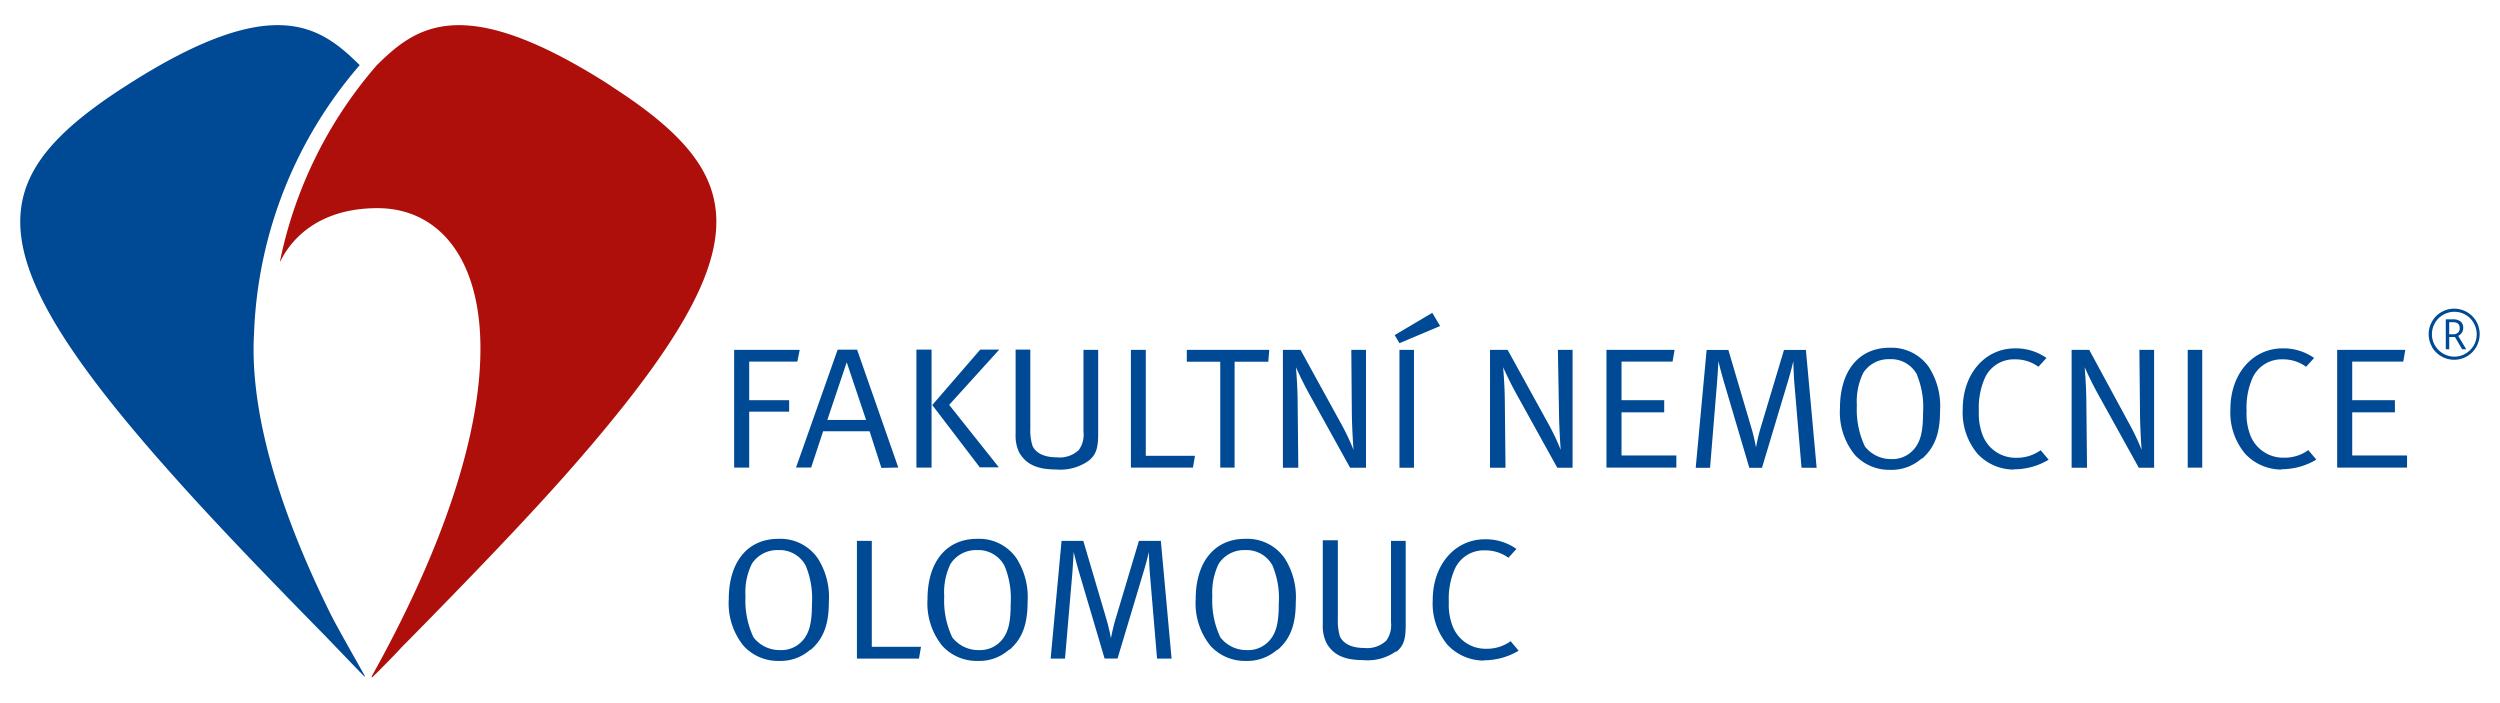 <svg id="Vrstva_1" data-name="Vrstva 1" xmlns="http://www.w3.org/2000/svg" xmlns:xlink="http://www.w3.org/1999/xlink" viewBox="0 0 284.04 79.82"><defs><style>.cls-1{fill:none;}.cls-2{clip-path:url(#clip-path);}.cls-3{fill:#ae0f0a;}.cls-4{fill:#004994;}</style><clipPath id="clip-path"><rect class="cls-1" x="2.3" y="2.85" width="279.43" height="74.12"/></clipPath></defs><title>fnol cz</title><g id="FNOL_logo" data-name="FNOL logo"><g class="cls-2"><g class="cls-2"><path class="cls-3" d="M79.64,19c-1.89-3.14-5.26-6-9.88-9L69,9.49C52.54-.95,47.28,3,42.82,7.4h0a48.84,48.84,0,0,0-11,22.25c-.2,1.05,1.62-6,11.07-6,12.42,0,18.74,18.4-.65,53.18V77h0c.34-.32.63-.61.9-.88,1-1,2.28-2.33,2.47-2.56h0l.82-.83c.08-.08.17-.16.25-.25,6.88-7,12.65-13,17.38-18.31C80.1,36.05,84.21,26.62,79.64,19"/><path class="cls-4" d="M41.45,76.91v0c-.34-.33-4.28-4.43-4.36-4.52-6.88-7-12.65-13-17.38-18.31C3.59,36.05-.52,26.62,4.05,19c1.89-3.14,5.26-6,9.88-9l.81-.52C31.15-.95,36.41,3,40.87,7.4a49.26,49.26,0,0,0-12,30.28l0,.11c-.48,7.63,1.91,18.33,8.73,32.05.71,1.43,3.5,6.32,3.84,6.94Z"/><polygon class="cls-4" points="90.59 41.08 85.12 41.08 85.12 45.47 89.66 45.47 89.66 46.77 85.12 46.77 85.12 53.13 83.41 53.13 83.41 39.75 90.86 39.75 90.59 41.08"/><path class="cls-4" d="M96.2,41.16,94,47.71h4.4Zm3.94,12L98.8,49H93.52l-1.36,4.12H90.44l4.73-13.39h2.21l4.68,13.39Z"/><path class="cls-4" d="M107.84,46l5.65,7.1h-2.17l-5.4-7.08,5.45-6.3h2.16Zm-3.72-6.28h1.72V53.13h-1.72Z"/><path class="cls-4" d="M123.7,52.34a5.57,5.57,0,0,1-3.71,1c-2.19,0-3.43-.61-4.19-1.93a4.38,4.38,0,0,1-.41-2.09v-9.6h1.67v9a5.75,5.75,0,0,0,.25,1.94c.26.58,1,1.3,2.76,1.3a3.18,3.18,0,0,0,2.5-.83,3,3,0,0,0,.53-2.09V39.75h1.67v9.52c0,1.62-.22,2.38-1.07,3.07"/><polygon class="cls-4" points="135.54 53.13 128.49 53.13 128.49 39.75 130.18 39.75 130.18 51.79 135.77 51.79 135.54 53.13"/><polygon class="cls-4" points="144.1 41.1 140.27 41.1 140.27 53.13 138.64 53.13 138.64 41.1 134.84 41.1 134.84 39.75 144.21 39.75 144.1 41.1"/><path class="cls-4" d="M153.39,53.14l-4.54-8.2c-.91-1.62-1.61-3.22-1.61-3.22s.17,1.91.19,3.65l.08,7.77h-1.75V39.75h2l4.7,8.55a25.69,25.69,0,0,1,1.32,2.81s-.16-2.15-.19-4.08l-.06-7.28h1.67V53.14Z"/><path class="cls-4" d="M159,39.75h1.65V53.14H159Zm0-.76-.54-.92,4.27-2.53.89,1.5Z"/><path class="cls-4" d="M176.93,53.14l-4.54-8.2c-.91-1.62-1.61-3.22-1.61-3.22s.17,1.91.19,3.65l.08,7.77h-1.76V39.75h2L176,48.3a25.69,25.69,0,0,1,1.32,2.81s-.16-2.15-.19-4.08L177,39.75h1.67V53.14Z"/><polygon class="cls-4" points="182.52 53.13 182.52 39.75 190.26 39.75 190.03 41.08 184.23 41.08 184.23 45.47 189.08 45.47 189.08 46.85 184.23 46.85 184.23 51.75 190.46 51.75 190.46 53.13 182.52 53.13"/><path class="cls-4" d="M204.68,53.14l-.83-9.82c-.06-.86-.1-2.28-.1-2.28s-.29,1.23-.56,2.11l-3,10h-1.44l-2.81-9.51c-.45-1.5-.7-2.61-.7-2.61s-.1,1.78-.17,2.59l-.78,9.53h-1.63l1.24-13.39h2.47l2.58,8.74a21.26,21.26,0,0,1,.56,2.34,20.76,20.76,0,0,1,.51-2.18l2.67-8.9h2.49l1.22,13.39Z"/><path class="cls-4" d="M217.84,42.64a3.33,3.33,0,0,0-3.15-1.83,3.42,3.42,0,0,0-3,1.56,7.39,7.39,0,0,0-.72,3.68,9.82,9.82,0,0,0,.91,4.67,3.76,3.76,0,0,0,3,1.44A3.22,3.22,0,0,0,217.49,51c.7-.84,1-1.91,1-4.12a9.53,9.53,0,0,0-.68-4.25m.52,9.46a5.12,5.12,0,0,1-3.59,1.29,5.3,5.3,0,0,1-4-1.7,7.66,7.66,0,0,1-1.69-5.3c0-4.26,2.15-6.87,5.64-6.87a5.18,5.18,0,0,1,4.45,2.18,8.18,8.18,0,0,1,1.28,5c0,2.57-.62,4.19-2.06,5.44"/><path class="cls-4" d="M228.82,53.35a5.63,5.63,0,0,1-4.13-1.78A7.28,7.28,0,0,1,223,46.48c0-4,2.52-6.9,5.94-6.9a6.07,6.07,0,0,1,3.57,1.09l-.91,1a4.42,4.42,0,0,0-2.68-.84,3.61,3.61,0,0,0-3.49,2.31,8.29,8.29,0,0,0-.6,3.55,6.74,6.74,0,0,0,.46,2.83,4,4,0,0,0,3.8,2.49,4.58,4.58,0,0,0,2.76-.86l.91,1.08a7.63,7.63,0,0,1-3.94,1.09"/><path class="cls-4" d="M243,53.14l-4.54-8.2c-.91-1.62-1.61-3.22-1.61-3.22s.17,1.91.19,3.65l.08,7.77h-1.75V39.75h2L242,48.3a25.69,25.69,0,0,1,1.32,2.81s-.16-2.15-.18-4.08l-.07-7.28h1.67V53.14Z"/><rect class="cls-4" x="248.56" y="39.75" width="1.65" height="13.38"/><path class="cls-4" d="M259.23,53.35a5.65,5.65,0,0,1-4.13-1.78,7.28,7.28,0,0,1-1.69-5.09c0-4,2.52-6.9,5.94-6.9a6.07,6.07,0,0,1,3.57,1.09l-.91,1a4.42,4.42,0,0,0-2.68-.84,3.61,3.61,0,0,0-3.49,2.31,8.3,8.3,0,0,0-.59,3.55,6.76,6.76,0,0,0,.45,2.83A4,4,0,0,0,259.5,52a4.58,4.58,0,0,0,2.76-.86l.91,1.08a7.63,7.63,0,0,1-3.94,1.09"/><polygon class="cls-4" points="265.54 53.13 265.54 39.75 273.28 39.75 273.05 41.08 267.25 41.08 267.25 45.47 272.1 45.47 272.1 46.85 267.25 46.85 267.25 51.75 273.48 51.75 273.48 53.13 265.54 53.13"/><path class="cls-4" d="M91.58,64.34a3.35,3.35,0,0,0-3.16-1.84,3.44,3.44,0,0,0-3,1.56,7.35,7.35,0,0,0-.72,3.69,9.74,9.74,0,0,0,.91,4.66,3.74,3.74,0,0,0,3,1.45,3.23,3.23,0,0,0,2.64-1.15c.7-.84,1-1.92,1-4.12a9.68,9.68,0,0,0-.68-4.25m.51,9.46a5.09,5.09,0,0,1-3.59,1.29,5.29,5.29,0,0,1-4-1.7,7.67,7.67,0,0,1-1.69-5.31c0-4.25,2.15-6.86,5.63-6.86a5.17,5.17,0,0,1,4.46,2.18,8.18,8.18,0,0,1,1.28,5c0,2.57-.62,4.19-2.07,5.44"/><polygon class="cls-4" points="104.41 74.83 97.36 74.83 97.36 61.45 99.05 61.45 99.05 73.49 104.64 73.49 104.41 74.83"/><path class="cls-4" d="M114.15,64.34A3.35,3.35,0,0,0,111,62.5a3.44,3.44,0,0,0-3,1.56,7.35,7.35,0,0,0-.72,3.69,9.74,9.74,0,0,0,.91,4.66,3.74,3.74,0,0,0,3,1.45,3.23,3.23,0,0,0,2.64-1.15c.7-.84,1-1.92,1-4.12a9.68,9.68,0,0,0-.68-4.25m.51,9.46a5.09,5.09,0,0,1-3.59,1.29,5.29,5.29,0,0,1-4-1.7,7.67,7.67,0,0,1-1.69-5.31c0-4.25,2.15-6.86,5.63-6.86a5.17,5.17,0,0,1,4.46,2.18,8.18,8.18,0,0,1,1.28,5c0,2.57-.62,4.19-2.07,5.44"/><path class="cls-4" d="M131.46,74.83,130.63,65c-.06-.86-.1-2.28-.1-2.28s-.29,1.23-.56,2.1l-3,10H125.5l-2.81-9.5c-.45-1.5-.7-2.61-.7-2.61s-.1,1.77-.17,2.59L121,74.83h-1.63l1.24-13.38h2.47l2.58,8.74a21.26,21.26,0,0,1,.56,2.34s.19-1.07.52-2.18l2.66-8.9h2.49l1.22,13.38Z"/><path class="cls-4" d="M144.62,64.34a3.34,3.34,0,0,0-3.16-1.84,3.44,3.44,0,0,0-3,1.56,7.46,7.46,0,0,0-.72,3.69,9.74,9.74,0,0,0,.91,4.66,3.74,3.74,0,0,0,3,1.45,3.22,3.22,0,0,0,2.64-1.15c.7-.84,1-1.92,1-4.12a9.53,9.53,0,0,0-.68-4.25m.52,9.46a5.12,5.12,0,0,1-3.59,1.29,5.3,5.3,0,0,1-4-1.7,7.67,7.67,0,0,1-1.69-5.31c0-4.25,2.15-6.86,5.63-6.86a5.17,5.17,0,0,1,4.46,2.18,8.18,8.18,0,0,1,1.28,5c0,2.57-.62,4.19-2.06,5.44"/><path class="cls-4" d="M158.61,74a5.53,5.53,0,0,1-3.71,1c-2.19,0-3.43-.61-4.19-1.94a4.34,4.34,0,0,1-.42-2.08v-9.6H152v9a6.08,6.08,0,0,0,.24,1.94c.27.58,1,1.3,2.77,1.3a3.16,3.16,0,0,0,2.5-.84,3,3,0,0,0,.53-2.08V61.45h1.67V71c0,1.62-.22,2.38-1.07,3.06"/><path class="cls-4" d="M168.6,75.05a5.63,5.63,0,0,1-4.13-1.78,7.3,7.3,0,0,1-1.69-5.09c0-4,2.51-6.91,5.94-6.91a6,6,0,0,1,3.57,1.1l-.91,1a4.44,4.44,0,0,0-2.68-.84,3.61,3.61,0,0,0-3.49,2.3,8.32,8.32,0,0,0-.6,3.55,6.71,6.71,0,0,0,.46,2.83,4,4,0,0,0,3.79,2.5,4.59,4.59,0,0,0,2.77-.86l.91,1.08a7.63,7.63,0,0,1-3.94,1.09"/><path class="cls-4" d="M278.27,36.61h.43c.51,0,.76.22.76.66a.69.69,0,0,1-.2.53.79.79,0,0,1-.55.18h-.44Zm1.29-.09a1.37,1.37,0,0,0-.86-.24h-.82v3.4h.39V38.29h.65l.82,1.39h.46l-.91-1.52a1,1,0,0,0,.42-.37.94.94,0,0,0,.15-.53.88.88,0,0,0-.3-.74m-3.26,2.89a2.92,2.92,0,0,0,4,1.07,2.91,2.91,0,0,0,1.05-1.07,2.94,2.94,0,0,0,0-2.89,2.84,2.84,0,0,0-1.06-1.06,2.91,2.91,0,0,0-2.91,0,2.79,2.79,0,0,0-1.06,1.07,2.89,2.89,0,0,0,0,2.88m.32-2.7a2.5,2.5,0,0,1,.94-.94,2.55,2.55,0,0,1,2.56,0,2.51,2.51,0,0,1,.92.94,2.56,2.56,0,0,1,0,2.53,2.59,2.59,0,0,1-.93.93,2.45,2.45,0,0,1-1.27.35,2.49,2.49,0,0,1-1.28-.35,2.59,2.59,0,0,1-.93-.93,2.44,2.44,0,0,1-.34-1.27,2.47,2.47,0,0,1,.34-1.27"/></g></g></g></svg>